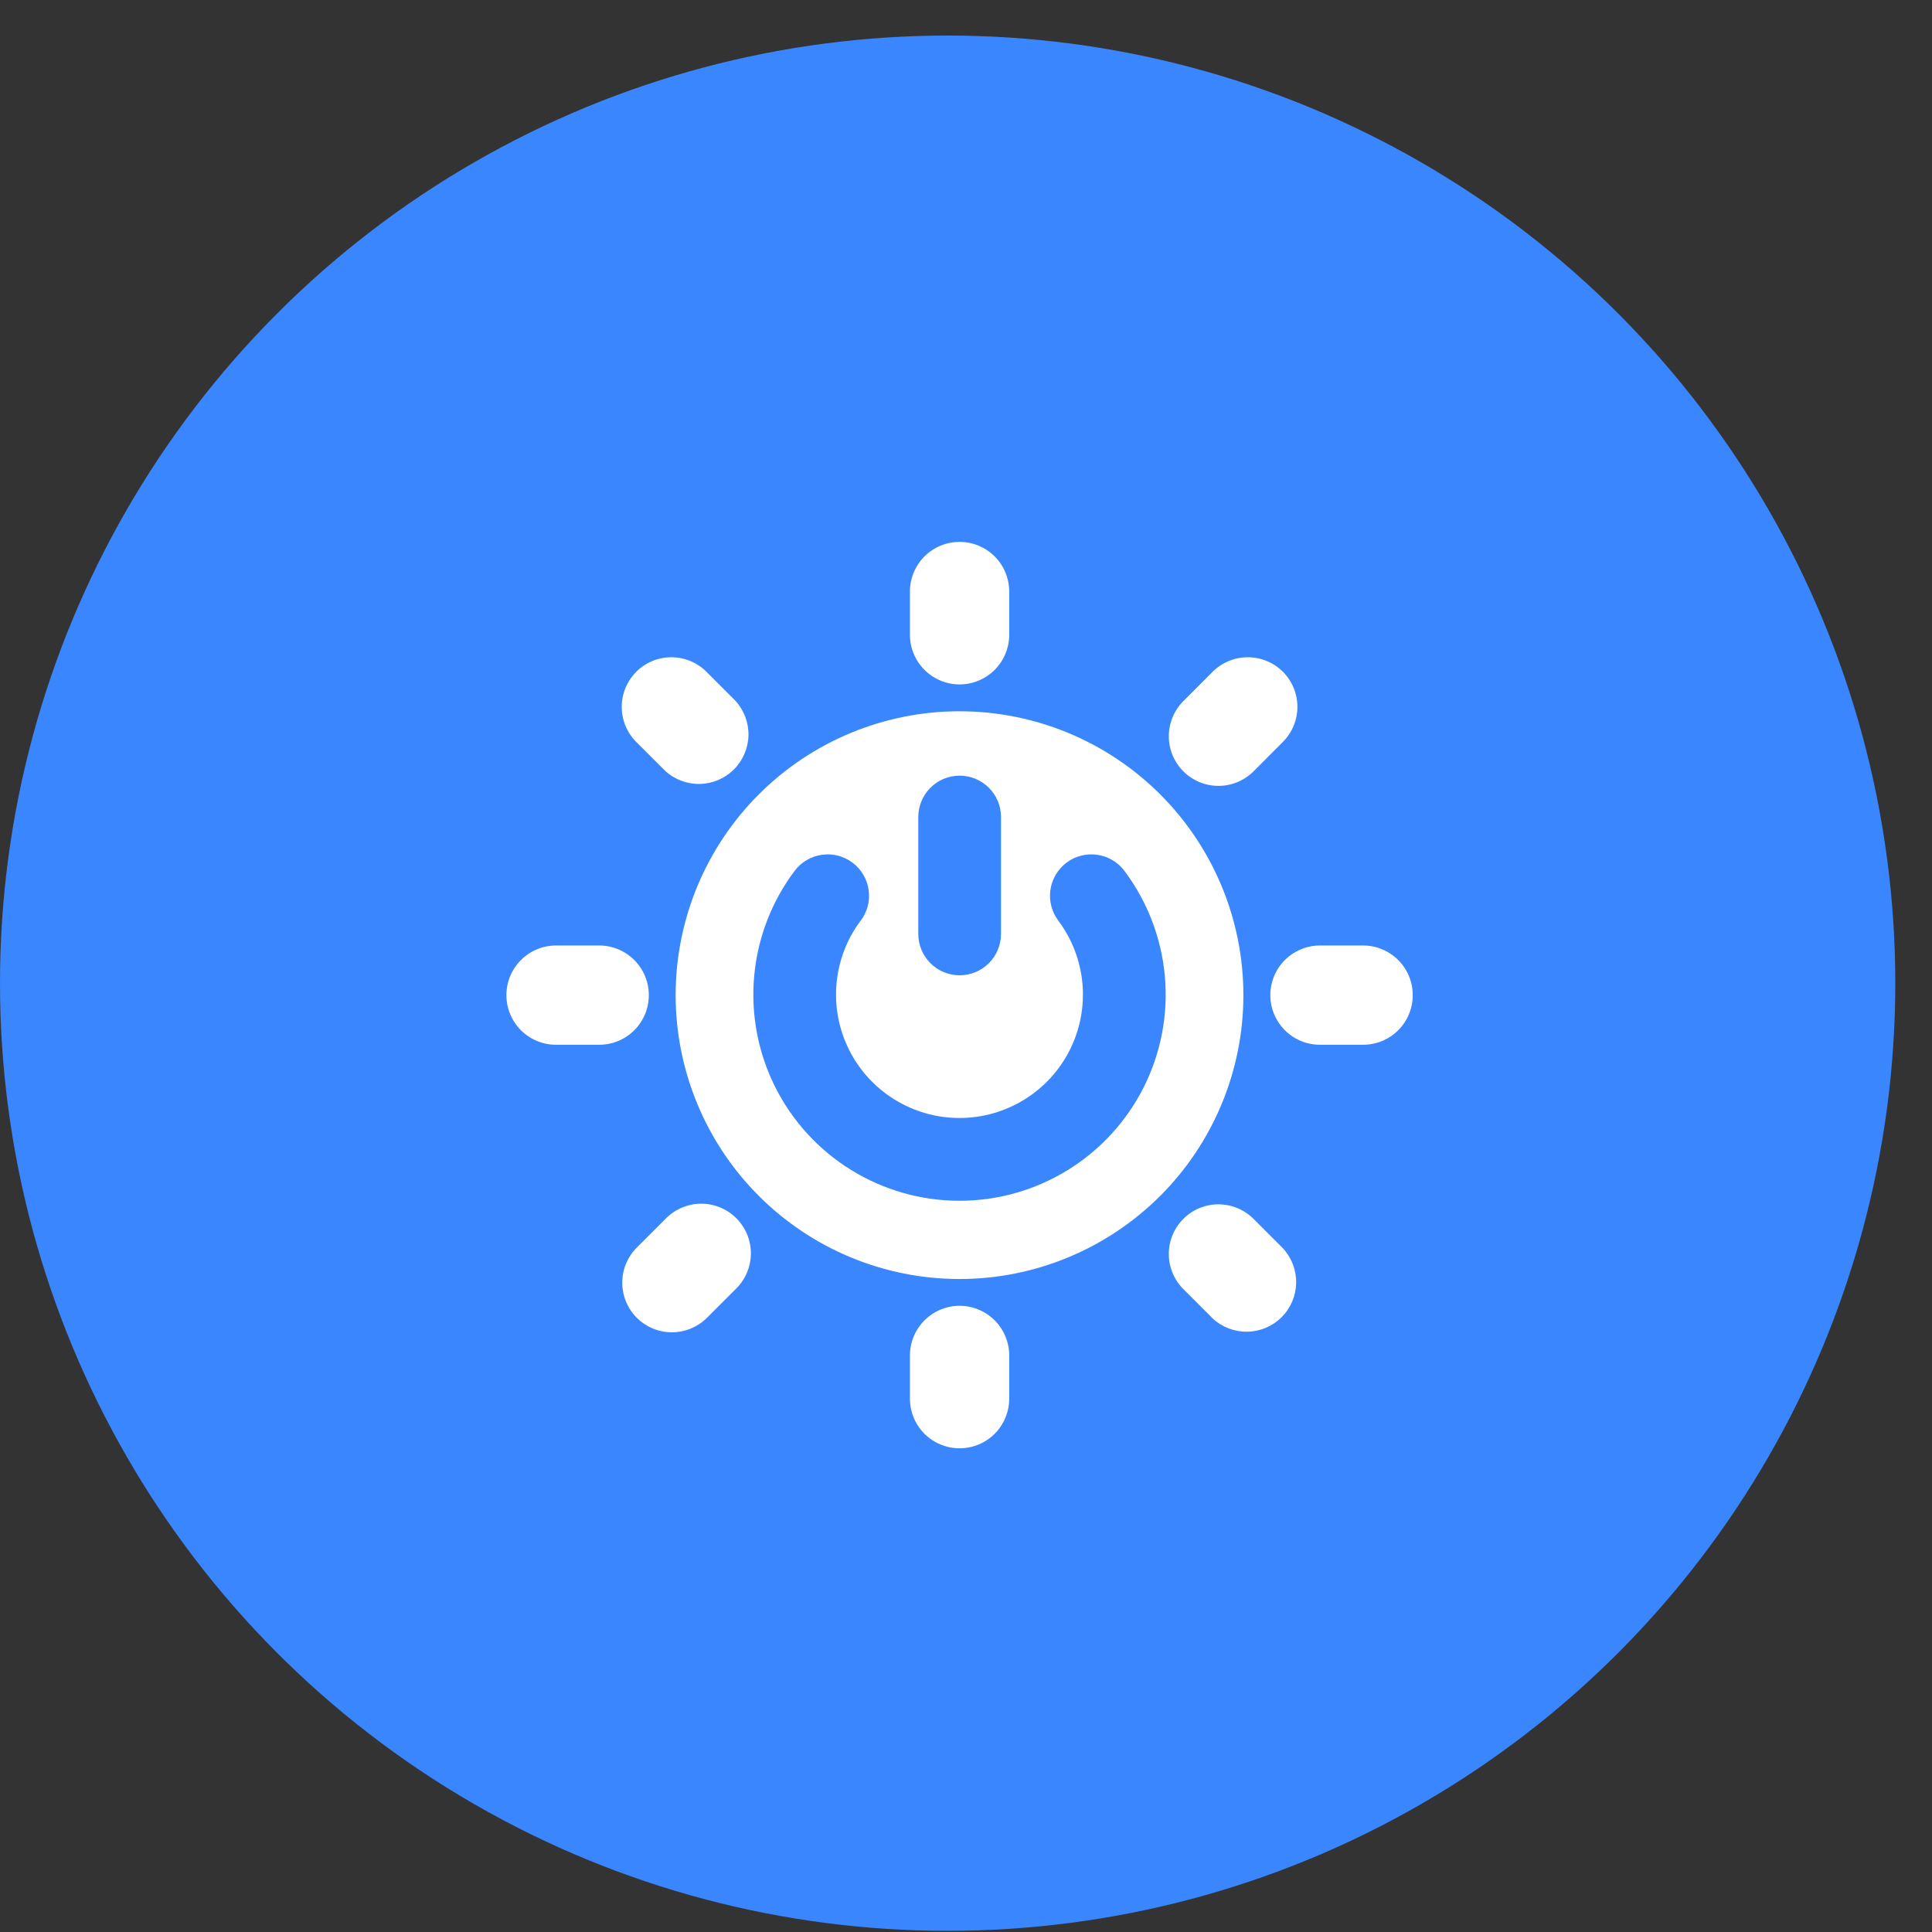<svg width="52" height="52" viewBox="0 0 52 52" fill="none" xmlns="http://www.w3.org/2000/svg">
<rect x="0" y="0" width="52" height="52" fill="#333333" stroke="none"/>
<circle cx="25.506" cy="26.463" r="25.506" fill="#3A86FF"/>
<path fill-rule="evenodd" clip-rule="evenodd" d="M25.827 14.585C26.181 14.585 26.521 14.726 26.772 14.976C27.022 15.227 27.163 15.567 27.163 15.921V17.084C27.163 17.439 27.022 17.779 26.772 18.029C26.521 18.28 26.181 18.421 25.827 18.421C25.473 18.421 25.133 18.28 24.882 18.029C24.632 17.779 24.491 17.439 24.491 17.084V15.921C24.491 15.567 24.632 15.227 24.882 14.976C25.133 14.726 25.473 14.585 25.827 14.585ZM33.466 26.784C33.466 27.788 33.268 28.781 32.884 29.708C32.5 30.635 31.938 31.477 31.228 32.187C30.518 32.896 29.676 33.459 28.749 33.843C27.822 34.227 26.829 34.425 25.825 34.425C24.822 34.425 23.828 34.227 22.901 33.843C21.974 33.459 21.132 32.896 20.423 32.187C19.713 31.477 19.151 30.635 18.767 29.708C18.383 28.781 18.185 27.788 18.185 26.784C18.185 24.758 18.99 22.814 20.423 21.382C21.856 19.949 23.799 19.144 25.825 19.144C27.852 19.144 29.795 19.949 31.228 21.382C32.661 22.814 33.466 24.758 33.466 26.784ZM27.163 36.482C27.163 36.128 27.022 35.788 26.772 35.538C26.521 35.287 26.181 35.146 25.827 35.146C25.473 35.146 25.133 35.287 24.882 35.538C24.632 35.788 24.491 36.128 24.491 36.482V37.645C24.491 38 24.632 38.34 24.882 38.59C25.133 38.841 25.473 38.981 25.827 38.981C26.181 38.981 26.521 38.841 26.772 38.59C27.022 38.34 27.163 38 27.163 37.645V36.482ZM13.63 26.784C13.63 26.43 13.771 26.09 14.021 25.84C14.272 25.589 14.612 25.448 14.966 25.448H16.127C16.482 25.448 16.822 25.589 17.072 25.84C17.323 26.09 17.463 26.43 17.463 26.784C17.463 27.139 17.323 27.478 17.072 27.729C16.822 27.98 16.482 28.12 16.127 28.12H14.966C14.612 28.12 14.272 27.98 14.021 27.729C13.771 27.478 13.63 27.139 13.63 26.784ZM35.527 25.448C35.173 25.448 34.833 25.589 34.582 25.84C34.332 26.09 34.191 26.43 34.191 26.784C34.191 27.139 34.332 27.478 34.582 27.729C34.833 27.98 35.173 28.12 35.527 28.12H36.688C37.043 28.12 37.383 27.98 37.633 27.729C37.884 27.478 38.024 27.139 38.024 26.784C38.024 26.43 37.884 26.09 37.633 25.84C37.383 25.589 37.043 25.448 36.688 25.448H35.527ZM34.529 18.08C34.779 18.331 34.92 18.67 34.92 19.024C34.92 19.378 34.779 19.718 34.529 19.969L33.756 20.744C33.633 20.871 33.486 20.973 33.323 21.043C33.16 21.113 32.984 21.15 32.807 21.152C32.63 21.153 32.454 21.12 32.289 21.053C32.125 20.985 31.976 20.886 31.851 20.761C31.725 20.636 31.626 20.486 31.558 20.322C31.491 20.158 31.457 19.982 31.459 19.805C31.46 19.627 31.497 19.452 31.567 19.289C31.637 19.126 31.739 18.979 31.866 18.855L32.639 18.08C32.89 17.83 33.229 17.69 33.583 17.69C33.937 17.69 34.279 17.83 34.529 18.08ZM19.785 34.712C19.916 34.589 20.021 34.442 20.094 34.278C20.167 34.114 20.206 33.937 20.21 33.758C20.213 33.578 20.18 33.4 20.113 33.234C20.045 33.067 19.945 32.916 19.819 32.789C19.692 32.662 19.541 32.562 19.374 32.495C19.208 32.428 19.03 32.395 18.85 32.398C18.671 32.401 18.494 32.441 18.33 32.514C18.166 32.587 18.019 32.692 17.896 32.823L17.123 33.595C16.88 33.846 16.745 34.184 16.748 34.534C16.751 34.885 16.891 35.22 17.139 35.468C17.386 35.715 17.721 35.856 18.072 35.859C18.422 35.862 18.759 35.728 19.012 35.485L19.785 34.712ZM17.125 18.08C17.375 17.83 17.715 17.69 18.069 17.69C18.423 17.69 18.763 17.83 19.013 18.08L19.786 18.853C20.022 19.107 20.151 19.442 20.145 19.788C20.139 20.134 19.998 20.464 19.754 20.709C19.509 20.954 19.179 21.094 18.832 21.1C18.486 21.106 18.151 20.978 17.898 20.742L17.125 19.97C16.875 19.72 16.734 19.38 16.734 19.026C16.734 18.672 16.875 18.333 17.125 18.082V18.08ZM33.756 32.823C33.633 32.696 33.486 32.594 33.323 32.524C33.16 32.453 32.984 32.417 32.807 32.415C32.63 32.413 32.454 32.447 32.289 32.514C32.125 32.581 31.976 32.68 31.851 32.806C31.725 32.931 31.626 33.08 31.558 33.244C31.491 33.409 31.457 33.584 31.459 33.762C31.46 33.939 31.497 34.115 31.567 34.278C31.637 34.441 31.739 34.588 31.866 34.712L32.639 35.485C32.892 35.721 33.227 35.849 33.574 35.843C33.92 35.837 34.25 35.697 34.495 35.452C34.74 35.207 34.88 34.877 34.886 34.531C34.892 34.185 34.764 33.85 34.528 33.596L33.756 32.823ZM25.829 20.877C26.444 20.877 26.942 21.376 26.942 21.991V25.137C26.942 25.432 26.825 25.715 26.616 25.924C26.407 26.133 26.124 26.25 25.829 26.25C25.534 26.25 25.25 26.133 25.042 25.924C24.833 25.715 24.716 25.432 24.716 25.137V21.991C24.716 21.376 25.214 20.877 25.829 20.877ZM23.168 24.778C23.255 24.661 23.319 24.528 23.356 24.387C23.392 24.245 23.4 24.098 23.38 23.953C23.359 23.808 23.31 23.669 23.236 23.543C23.161 23.417 23.063 23.307 22.946 23.219C22.829 23.131 22.696 23.067 22.554 23.031C22.412 22.994 22.265 22.986 22.12 23.007C21.975 23.027 21.836 23.076 21.71 23.151C21.584 23.225 21.474 23.324 21.386 23.441C20.768 24.265 20.391 25.245 20.299 26.272C20.206 27.298 20.401 28.33 20.862 29.252C21.323 30.173 22.031 30.949 22.908 31.49C23.785 32.032 24.795 32.319 25.825 32.319C26.856 32.319 27.866 32.032 28.743 31.49C29.619 30.949 30.328 30.173 30.789 29.252C31.25 28.33 31.445 27.298 31.352 26.272C31.259 25.245 30.883 24.265 30.265 23.441C30.087 23.204 29.824 23.048 29.531 23.006C29.239 22.965 28.942 23.041 28.706 23.218C28.47 23.395 28.314 23.659 28.272 23.951C28.23 24.244 28.306 24.54 28.483 24.777C28.853 25.27 29.078 25.857 29.134 26.472C29.189 27.086 29.072 27.704 28.796 28.255C28.52 28.807 28.096 29.271 27.571 29.595C27.046 29.919 26.441 30.091 25.825 30.091C25.208 30.091 24.603 29.919 24.078 29.595C23.553 29.271 23.129 28.807 22.853 28.255C22.577 27.704 22.46 27.086 22.515 26.472C22.571 25.857 22.796 25.27 23.166 24.777L23.168 24.778Z" fill="white"/>
</svg>

